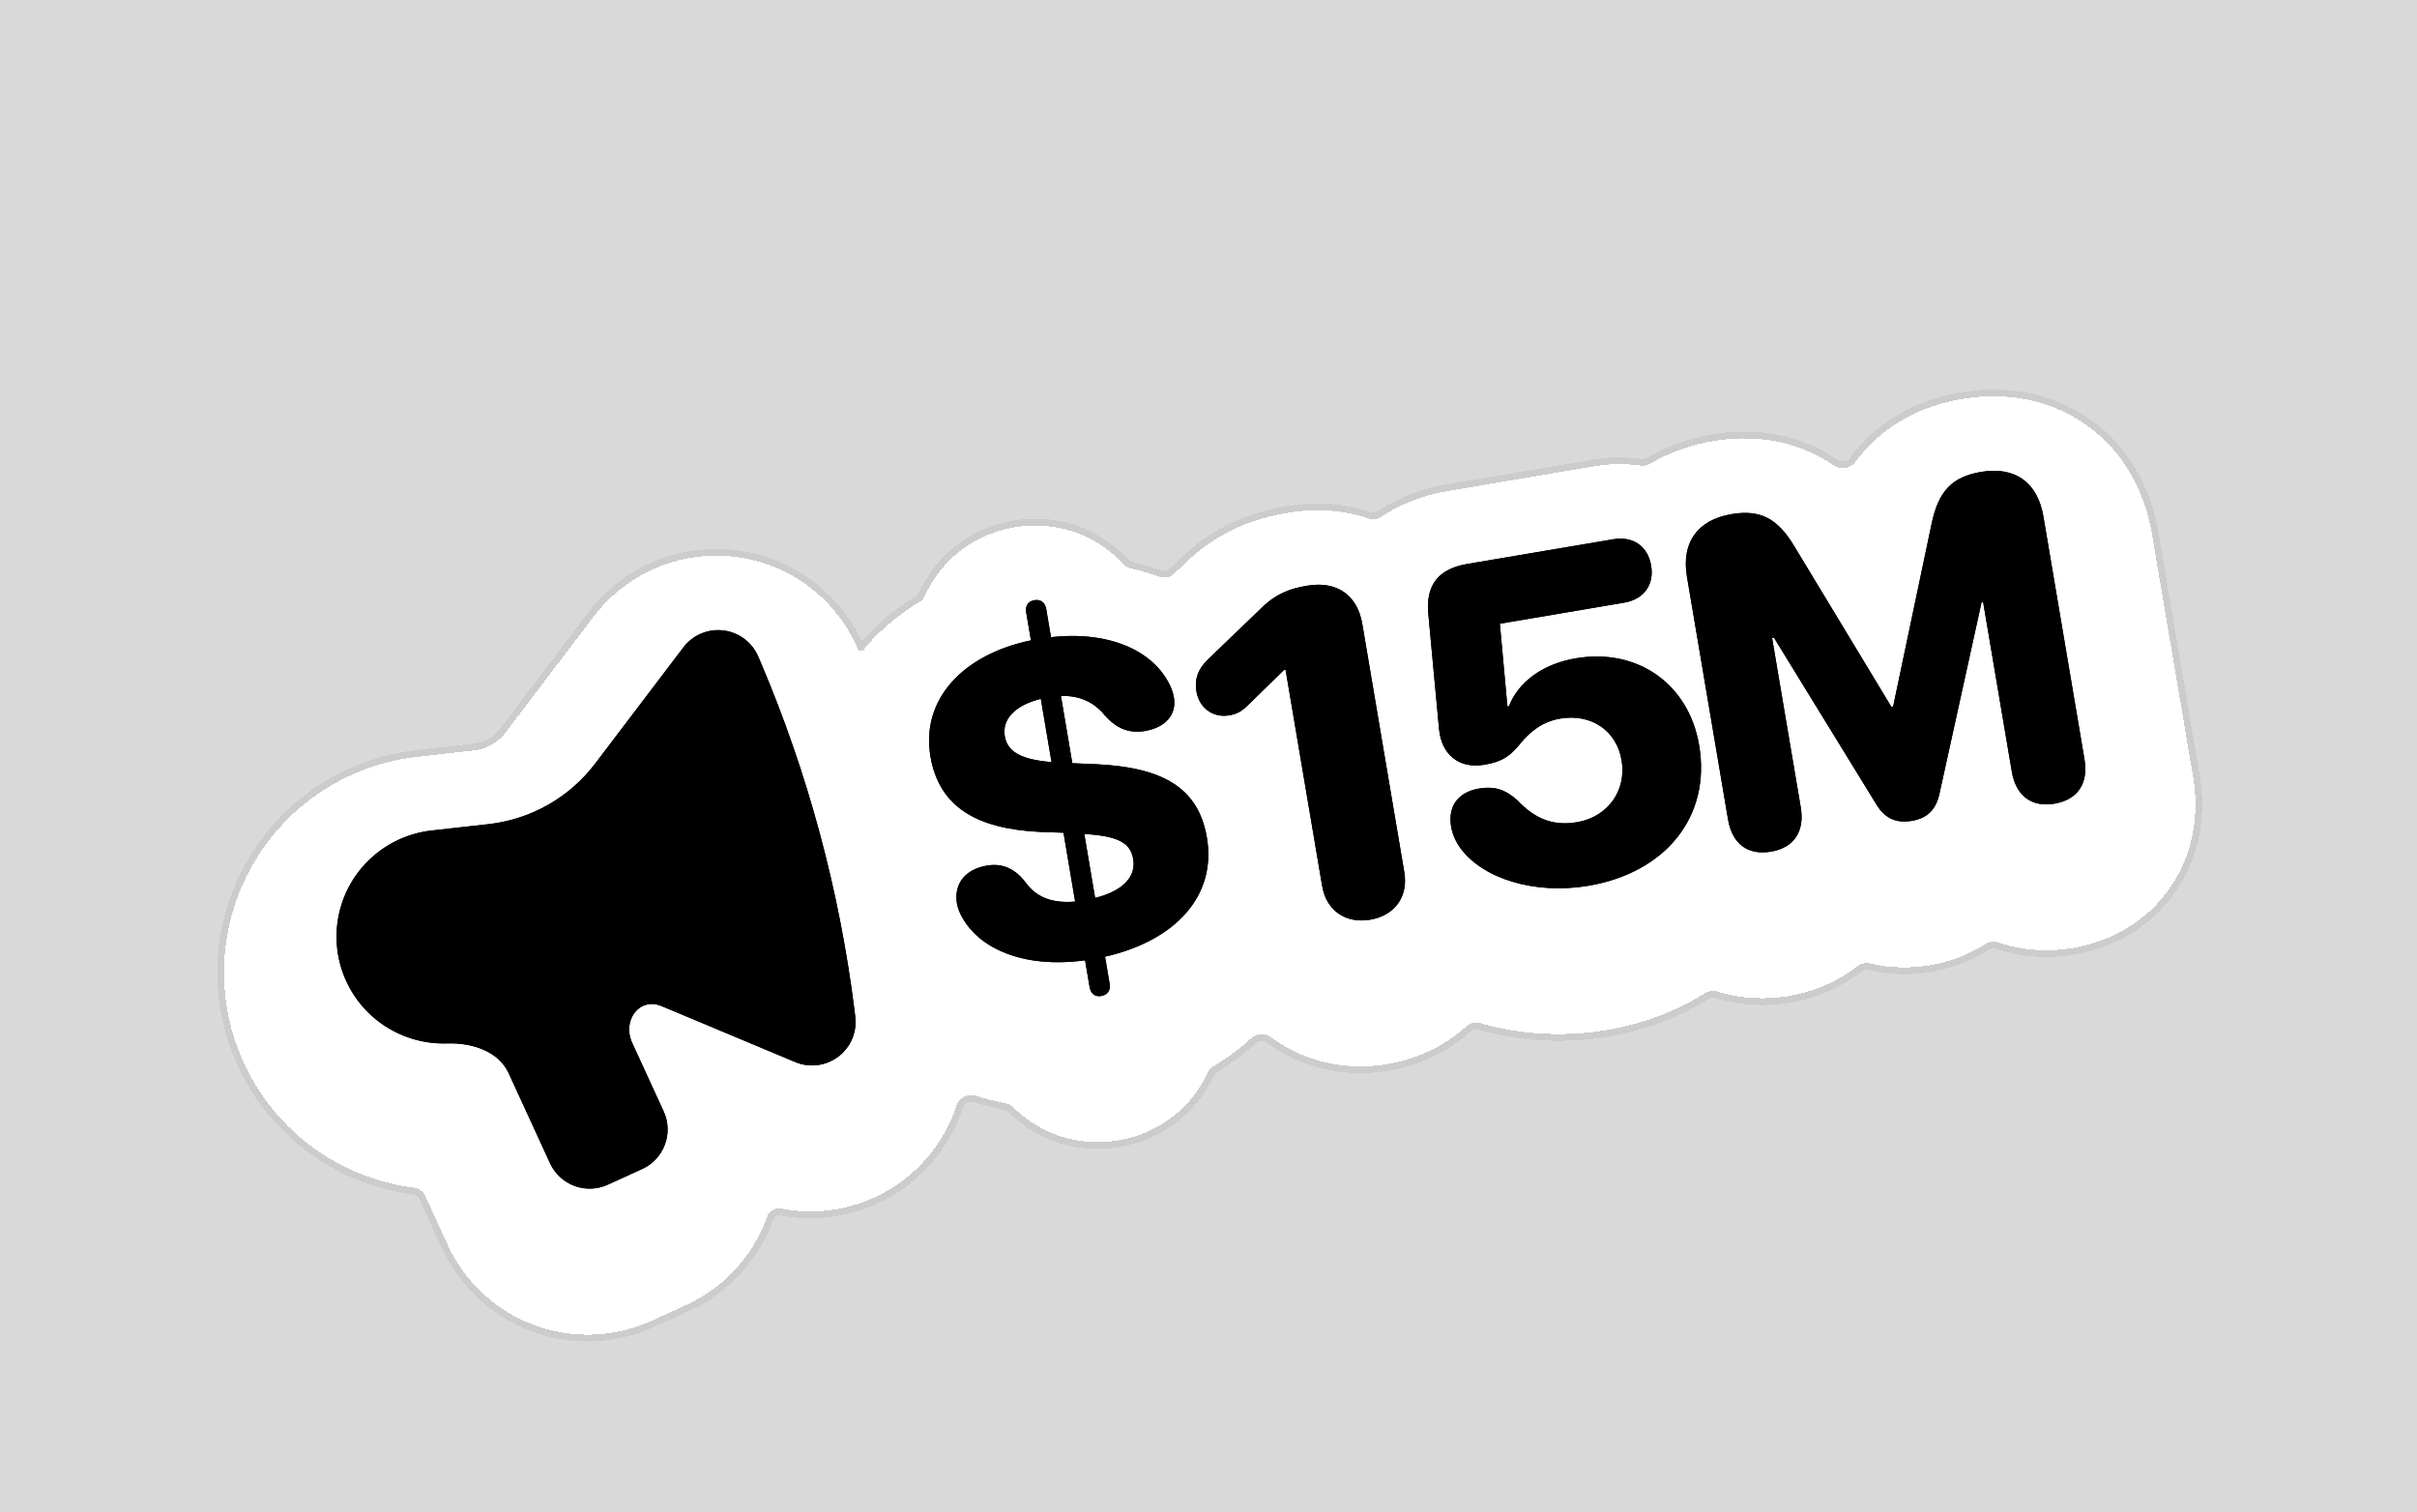 <svg width="358" height="224" viewBox="0 0 358 224" fill="none" xmlns="http://www.w3.org/2000/svg">
<rect width="358" height="224" fill="url(#paint0_radial_1118_3110)" style=""/>
<rect width="358" height="224" fill="white" fill-opacity="0.85" style="fill:white;fill-opacity:0.85;"/>
<g filter="url(#filter0_d_1118_3110)">
<path d="M291.18 54.01C296.618 53.194 303.211 53.812 309.054 57.973C314.89 62.13 317.626 68.146 318.641 73.535L318.735 74.055L324.827 110.033C325.612 114.664 325.308 120.749 321.559 126.303C317.841 131.808 312.346 134.415 307.476 135.339L307.006 135.423C303.688 135.984 299.821 135.913 295.998 134.607C295.347 134.385 294.628 134.473 294.049 134.845C291.284 136.627 288.39 137.543 285.849 137.972C283.288 138.405 280.234 138.489 277.02 137.713C276.351 137.552 275.643 137.706 275.102 138.13C271.918 140.628 268.284 141.971 264.961 142.533C261.783 143.07 258.085 143.034 254.398 141.874C253.786 141.682 253.117 141.758 252.574 142.1C248.127 144.9 243.096 146.71 237.89 147.59C232.141 148.562 225.498 148.382 219.257 146.553C218.525 146.338 217.734 146.533 217.17 147.047C213.754 150.152 209.602 151.928 205.529 152.617C200.168 153.524 194.064 152.699 188.783 149.028C188.595 148.898 188.41 148.765 188.228 148.629C187.367 147.989 186.155 148.032 185.365 148.759C183.618 150.367 181.722 151.758 179.73 152.954C179.354 153.18 179.059 153.517 178.875 153.915C178.494 154.735 178.034 155.558 177.484 156.372C174.206 161.218 169.41 163.286 165.649 163.922C165.648 163.922 165.648 163.922 165.647 163.922C165.647 163.922 165.646 163.922 165.645 163.922C161.861 164.562 156.534 164.183 151.786 160.517C151.172 160.043 150.612 159.547 150.1 159.036C149.789 158.726 149.395 158.51 148.964 158.429C147.446 158.141 145.965 157.765 144.529 157.3C143.348 156.917 142.061 157.601 141.675 158.78C141.481 159.372 141.263 159.956 141.02 160.532C139.512 164.099 137.121 167.216 134.08 169.596L133.783 169.824C130.6 172.232 126.84 173.762 122.88 174.262C120.485 174.564 118.063 174.482 115.707 174.028C114.82 173.857 113.931 174.367 113.63 175.218C113.59 175.33 113.549 175.442 113.508 175.554C113.508 175.555 113.507 175.555 113.507 175.555C113.507 175.555 113.507 175.556 113.507 175.556C112.461 178.362 110.871 180.933 108.831 183.122C106.792 185.31 104.341 187.076 101.618 188.318L101.607 188.322L96.506 190.645C96.506 190.645 96.505 190.645 96.505 190.645C96.505 190.645 96.504 190.645 96.504 190.645C91.024 193.142 84.776 193.373 79.126 191.282C73.471 189.189 68.865 184.939 66.338 179.45L66.334 179.441L62.962 172.105C62.663 171.454 62.038 171.018 61.327 170.928C54.895 170.114 48.811 167.375 43.911 163C37.67 157.428 33.846 149.643 33.258 141.298C32.67 132.951 35.367 124.708 40.768 118.319L41.28 117.727C46.605 111.728 53.987 107.931 61.976 107.084L70.24 106.158C71.148 106.055 72.027 105.769 72.822 105.317C73.616 104.866 74.307 104.261 74.854 103.54L74.856 103.539L87.949 86.303L87.953 86.299L87.956 86.294C90.378 83.111 93.59 80.63 97.26 79.087L97.952 78.809C101.317 77.522 104.946 77.048 108.539 77.434L108.911 77.477L109.651 77.582C113.213 78.142 116.595 79.54 119.517 81.664L119.817 81.887L120.115 82.114C123.145 84.473 125.531 87.563 127.048 91.097C127.197 91.444 127.664 91.506 127.907 91.216C128.115 90.966 128.328 90.718 128.545 90.475C130.793 87.951 133.377 85.867 136.16 84.176C136.536 83.948 136.831 83.606 137.013 83.205C137.367 82.429 137.79 81.648 138.297 80.872C141.575 75.848 146.482 73.74 150.263 73.1C150.264 73.1 150.264 73.1 150.265 73.1C150.265 73.1 150.266 73.1 150.267 73.1C154.025 72.464 159.235 72.839 163.926 76.337C164.845 77.021 165.651 77.758 166.357 78.524C166.657 78.849 167.045 79.082 167.476 79.181C168.918 79.512 170.337 79.929 171.719 80.435C172.463 80.707 173.303 80.553 173.875 80.004L175.476 78.466L175.524 78.42C180.952 73.249 186.443 71.681 190.77 70.95L191.281 70.868C194.83 70.339 198.795 70.485 202.678 71.795C203.336 72.017 204.062 71.919 204.638 71.533C208.034 69.252 211.635 68.21 214.479 67.729L236.135 64.067L236.595 63.994C238.628 63.693 240.804 63.655 243.014 63.971C243.516 64.043 244.028 63.941 244.463 63.681C247.448 61.893 250.651 60.858 253.651 60.351C257.989 59.618 263.589 59.604 269.217 62.509C270.081 62.955 270.889 63.442 271.646 63.958C272.661 64.652 274.08 64.413 274.812 63.425C275.368 62.674 275.985 61.935 276.67 61.218C281.035 56.644 286.322 54.827 290.658 54.094L291.18 54.01ZM66.416 171.167C66.425 171.167 66.433 171.168 66.438 171.168C66.439 171.168 66.439 171.167 66.439 171.166C66.439 171.166 66.439 171.166 66.438 171.166C66.431 171.166 66.423 171.167 66.416 171.167Z" fill="white" style="fill:white;fill-opacity:1;" shape-rendering="crispEdges"/>
<path d="M113.971 175.738C113.959 175.768 113.944 175.797 113.927 175.824C113.946 175.795 113.961 175.765 113.974 175.732M113.971 175.738C112.902 178.603 111.28 181.228 109.197 183.463C107.113 185.699 104.608 187.504 101.825 188.773L101.812 188.779L101.797 188.785L96.713 191.101L96.709 191.103C96.702 191.106 96.694 191.107 96.686 191.109C91.092 193.651 84.718 193.884 78.952 191.751C73.173 189.612 68.466 185.268 65.884 179.659L65.88 179.651L65.877 179.643L62.508 172.314C62.285 171.829 61.814 171.493 61.265 171.424C54.733 170.597 48.554 167.815 43.578 163.373C37.24 157.714 33.356 149.809 32.759 141.333C32.162 132.856 34.901 124.485 40.386 117.996L40.39 117.991L40.902 117.399L40.906 117.395C46.145 111.493 53.344 107.69 61.165 106.676L61.924 106.586L70.184 105.661L70.497 105.617C71.227 105.497 71.931 105.249 72.575 104.883C73.311 104.465 73.95 103.904 74.456 103.237L74.477 103.211L74.48 103.207L87.551 86.001L87.558 85.991C90.033 82.738 93.316 80.203 97.065 78.626L97.073 78.623L97.767 78.346L97.773 78.342C101.212 77.027 104.92 76.543 108.592 76.938H108.597L108.969 76.981L108.981 76.982L109.721 77.087L109.729 77.088C113.369 77.661 116.825 79.089 119.811 81.26L119.814 81.263L120.114 81.484L120.121 81.489L120.418 81.717L120.422 81.719C123.519 84.13 125.958 87.288 127.508 90.899H127.507C127.507 90.9 127.508 90.9 127.51 90.9C127.514 90.901 127.517 90.9 127.519 90.899H127.52C127.52 90.899 127.521 90.898 127.522 90.895C127.734 90.641 127.951 90.39 128.172 90.142C130.456 87.578 133.079 85.463 135.9 83.749C136.187 83.575 136.415 83.312 136.559 82.998C136.922 82.2 137.357 81.397 137.878 80.599C141.251 75.429 146.299 73.263 150.18 72.606C150.181 72.606 150.182 72.607 150.184 72.606L150.549 72.549C154.375 71.982 159.549 72.449 164.226 75.936C165.17 76.639 165.998 77.397 166.725 78.185C166.96 78.44 167.26 78.619 167.588 78.694C169.049 79.03 170.488 79.451 171.891 79.965C172.466 80.175 173.102 80.052 173.528 79.644L175.13 78.106L175.177 78.061L175.179 78.058C180.703 72.794 186.302 71.198 190.687 70.457L190.691 70.456L191.202 70.375L191.207 70.374C194.822 69.835 198.868 69.982 202.838 71.321C203.348 71.493 203.912 71.418 204.359 71.117C207.831 68.785 211.506 67.724 214.396 67.235L236.052 63.573H236.058L236.517 63.5H236.521C238.599 63.192 240.825 63.152 243.085 63.476C243.474 63.531 243.87 63.453 244.206 63.252C247.253 61.428 250.516 60.374 253.567 59.858C257.972 59.114 263.691 59.095 269.446 62.065C270.329 62.521 271.155 63.018 271.928 63.546C272.721 64.088 273.838 63.899 274.41 63.127C274.978 62.361 275.608 61.606 276.308 60.873C280.771 56.197 286.172 54.345 290.574 53.601L290.579 53.6L291.102 53.517L291.106 53.516C296.634 52.686 303.368 53.31 309.344 57.566C315.126 61.684 317.923 67.582 319.03 72.928L319.133 73.443L319.134 73.447L319.227 73.967L319.228 73.972L325.32 109.949C326.119 114.666 325.815 120.892 321.973 126.582C318.163 132.224 312.537 134.888 307.569 135.83L307.564 135.831L307.095 135.915L307.09 135.916C303.705 136.488 299.752 136.417 295.836 135.08C295.33 134.907 294.77 134.976 294.32 135.266C291.487 137.091 288.526 138.027 285.933 138.466H285.932C283.318 138.908 280.195 138.994 276.902 138.199C276.382 138.074 275.831 138.193 275.41 138.523C272.15 141.081 268.435 142.453 265.044 143.026C261.803 143.574 258.023 143.539 254.248 142.352C253.771 142.201 253.255 142.263 252.841 142.523C248.332 145.362 243.237 147.193 237.974 148.083C232.157 149.066 225.436 148.885 219.116 147.032C218.558 146.869 217.946 147.017 217.506 147.417C214.011 150.595 209.767 152.408 205.612 153.11C200.144 154.035 193.902 153.196 188.497 149.438C188.305 149.305 188.116 149.168 187.93 149.03C187.254 148.529 186.311 148.569 185.704 149.127C183.93 150.759 182.006 152.171 179.987 153.383C179.702 153.554 179.473 153.814 179.328 154.126C178.936 154.97 178.463 155.815 177.897 156.651C174.525 161.637 169.592 163.761 165.732 164.414C165.73 164.415 165.727 164.415 165.724 164.415C161.84 165.07 156.364 164.683 151.48 160.913C150.849 160.426 150.273 159.916 149.747 159.391C149.503 159.147 149.199 158.982 148.871 158.92C147.334 158.629 145.832 158.248 144.375 157.775C143.467 157.481 142.454 158.009 142.15 158.937C141.952 159.541 141.729 160.138 141.48 160.727C139.94 164.373 137.495 167.558 134.388 169.989L134.386 169.992L134.089 170.221L134.085 170.224C130.832 172.684 126.989 174.247 122.943 174.758C120.495 175.067 118.02 174.983 115.612 174.519C115.009 174.402 114.401 174.722 114.147 175.271L114.102 175.385C114.061 175.5 114.019 175.614 113.977 175.729L113.976 175.728C113.975 175.729 113.974 175.73 113.974 175.731V175.732M113.971 175.738C113.971 175.736 113.974 175.734 113.975 175.732H113.974M113.971 175.738C113.971 175.736 113.973 175.734 113.974 175.732" stroke="black" stroke-opacity="0.06" style="stroke:black;stroke-opacity:0.06;" shape-rendering="crispEdges"/>
</g>
<path d="M103.864 93.841C104.905 93.403 106.044 93.245 107.166 93.384C108.288 93.523 109.355 93.954 110.257 94.634C111.16 95.314 111.868 96.218 112.31 97.257L112.717 98.203C119.68 114.604 124.336 131.887 126.554 149.561L126.677 150.578C126.817 151.699 126.66 152.836 126.221 153.877C125.782 154.917 125.075 155.825 124.174 156.507C123.273 157.189 122.207 157.623 121.085 157.765C119.963 157.906 118.822 157.75 117.779 157.313L97.99 149.024C94.672 147.643 92.133 151.199 93.632 154.462L98.299 164.619C98.653 165.388 98.851 166.219 98.882 167.064C98.914 167.91 98.778 168.754 98.483 169.547C98.187 170.34 97.739 171.068 97.161 171.688C96.584 172.307 95.889 172.807 95.118 173.159L90.024 175.481C88.469 176.193 86.694 176.258 85.09 175.664C83.487 175.07 82.186 173.865 81.472 172.314L75.337 158.959C73.844 155.702 69.914 154.456 66.333 154.549C62.215 154.714 58.193 153.271 55.122 150.527C52.052 147.783 50.173 143.953 49.884 139.85C49.595 135.746 50.919 131.692 53.575 128.547C56.232 125.402 60.011 123.412 64.112 123.001L72.391 122.073C75.489 121.722 78.483 120.746 81.193 119.205C83.902 117.664 86.27 115.591 88.153 113.11L101.23 95.882C101.913 94.983 102.822 94.279 103.864 93.841ZM153.201 88.905C154.134 88.748 154.797 89.218 154.972 90.251L155.671 94.384C164.421 93.417 170.591 96.453 173.048 101.042C173.439 101.73 173.741 102.502 173.876 103.302C174.305 105.835 172.643 107.762 169.61 108.275C167.243 108.676 165.402 107.924 163.669 105.989C162.108 104.059 160.01 103.009 157.143 103.083L158.829 113.048L162.387 113.2C172.135 113.676 177.499 116.608 178.763 124.073C180.224 132.705 174.11 139.329 163.68 141.711L164.352 145.677C164.527 146.71 164.055 147.372 163.122 147.53C162.189 147.688 161.56 147.212 161.385 146.179L160.72 142.246C151.065 143.537 145.043 140.168 142.688 136.179C142.169 135.341 141.868 134.569 141.743 133.836C141.27 131.036 142.842 128.781 146.175 128.217C148.608 127.805 150.416 128.768 151.91 130.709C153.299 132.634 155.464 133.879 159.247 133.547L157.522 123.349L154.003 123.224C144.739 122.769 139.091 119.577 137.816 112.045C136.377 103.546 142.696 96.922 152.699 94.853L152.005 90.753C151.83 89.72 152.268 89.063 153.201 88.905ZM193.656 86.754C198.055 86.01 201.067 88.208 201.778 92.407L207.998 129.169C208.619 132.835 206.586 135.614 202.953 136.229C199.321 136.843 196.454 134.894 195.833 131.228L190.413 99.199L190.18 99.238L184.886 104.42C183.916 105.373 183.227 105.764 182.061 105.961C179.695 106.361 177.63 104.893 177.212 102.427C176.913 100.66 177.381 99.176 178.911 97.683L186.961 89.943C189.234 87.776 191.256 87.16 193.656 86.754ZM162.208 133.012C166.251 131.985 168.302 129.924 167.851 127.258C167.417 124.692 165.425 123.863 160.601 123.514L162.208 133.012ZM238.966 79.874C241.865 79.383 244.075 80.896 244.56 83.762C245.045 86.628 243.489 88.776 240.556 89.272L222.158 92.387L223.273 104.643L223.506 104.604C224.837 101.121 228.381 98.362 233.413 97.51C242.512 95.97 250.128 101.264 251.673 110.396C253.461 120.961 246.707 129.269 235.276 131.204C227.31 132.552 219.636 130.148 216.34 125.666C215.626 124.69 215.134 123.607 214.937 122.44C214.429 119.441 215.958 117.331 219.058 116.807C221.357 116.418 222.953 116.936 224.73 118.521C227.07 121.004 229.713 122.443 233.579 121.789C238.145 121.016 240.948 117.113 240.187 112.614C239.442 108.215 235.685 105.662 231.085 106.44C228.452 106.886 226.555 108.441 225.253 110.067C223.663 112.016 222.532 112.824 219.865 113.275C215.833 113.958 213.526 111.469 213.179 108.202C213.168 108.135 213.162 108.102 213.151 108.035L211.558 90.924C211.147 86.468 213.236 84.228 217.335 83.534L238.966 79.874ZM293.421 69.904C298.454 69.053 301.805 71.434 302.662 76.5L308.748 112.462C309.357 116.061 307.741 118.46 304.308 119.041C300.908 119.616 298.592 117.883 297.983 114.283L293.736 89.186L293.502 89.227L287.282 117.5C286.766 119.918 285.508 121.194 283.175 121.589C280.842 121.984 279.134 121.21 277.884 119.091L262.74 94.433L262.473 94.478L266.721 119.574C267.33 123.173 265.713 125.573 262.314 126.148C258.881 126.729 256.564 124.995 255.955 121.396L249.869 85.434C249.018 80.401 251.393 77.016 256.459 76.159C260.725 75.437 263.318 76.781 265.813 80.987L280.143 104.687L280.409 104.641L286.111 77.553C287.116 72.754 289.122 70.632 293.421 69.904ZM154.165 103.518C150.217 104.494 148.416 106.617 148.827 109.05C149.234 111.449 151.404 112.522 155.75 112.884L154.165 103.518Z" fill="black" style="fill:black;fill-opacity:1;"/>
<path d="M103.864 93.841C104.905 93.403 106.044 93.245 107.166 93.384C108.288 93.523 109.355 93.954 110.257 94.634C111.16 95.314 111.868 96.218 112.31 97.257L112.717 98.203C119.68 114.604 124.336 131.887 126.554 149.561L126.677 150.578C126.817 151.699 126.66 152.836 126.221 153.877C125.782 154.917 125.075 155.825 124.174 156.507C123.273 157.189 122.207 157.623 121.085 157.765C119.963 157.906 118.822 157.75 117.779 157.313L97.99 149.024C94.672 147.643 92.133 151.199 93.632 154.462L98.299 164.619C98.653 165.388 98.851 166.219 98.882 167.064C98.914 167.91 98.778 168.754 98.483 169.547C98.187 170.34 97.739 171.068 97.161 171.688C96.584 172.307 95.889 172.807 95.118 173.159L90.024 175.481C88.469 176.193 86.694 176.258 85.09 175.664C83.487 175.07 82.186 173.865 81.472 172.314L75.337 158.959C73.844 155.702 69.914 154.456 66.333 154.549C62.215 154.714 58.193 153.271 55.122 150.527C52.052 147.783 50.173 143.953 49.884 139.85C49.595 135.746 50.919 131.692 53.575 128.547C56.232 125.402 60.011 123.412 64.112 123.001L72.391 122.073C75.489 121.722 78.483 120.746 81.193 119.205C83.902 117.664 86.27 115.591 88.153 113.11L101.23 95.882C101.913 94.983 102.822 94.279 103.864 93.841ZM153.201 88.905C154.134 88.748 154.797 89.218 154.972 90.251L155.671 94.384C164.421 93.417 170.591 96.453 173.048 101.042C173.439 101.73 173.741 102.502 173.876 103.302C174.305 105.835 172.643 107.762 169.61 108.275C167.243 108.676 165.402 107.924 163.669 105.989C162.108 104.059 160.01 103.009 157.143 103.083L158.829 113.048L162.387 113.2C172.135 113.676 177.499 116.608 178.763 124.073C180.224 132.705 174.11 139.329 163.68 141.711L164.352 145.677C164.527 146.71 164.055 147.372 163.122 147.53C162.189 147.688 161.56 147.212 161.385 146.179L160.72 142.246C151.065 143.537 145.043 140.168 142.688 136.179C142.169 135.341 141.868 134.569 141.743 133.836C141.27 131.036 142.842 128.781 146.175 128.217C148.608 127.805 150.416 128.768 151.91 130.709C153.299 132.634 155.464 133.879 159.247 133.547L157.522 123.349L154.003 123.224C144.739 122.769 139.091 119.577 137.816 112.045C136.377 103.546 142.696 96.922 152.699 94.853L152.005 90.753C151.83 89.72 152.268 89.063 153.201 88.905ZM193.656 86.754C198.055 86.01 201.067 88.208 201.778 92.407L207.998 129.169C208.619 132.835 206.586 135.614 202.953 136.229C199.321 136.843 196.454 134.894 195.833 131.228L190.413 99.199L190.18 99.238L184.886 104.42C183.916 105.373 183.227 105.764 182.061 105.961C179.695 106.361 177.63 104.893 177.212 102.427C176.913 100.66 177.381 99.176 178.911 97.683L186.961 89.943C189.234 87.776 191.256 87.16 193.656 86.754ZM162.208 133.012C166.251 131.985 168.302 129.924 167.851 127.258C167.417 124.692 165.425 123.863 160.601 123.514L162.208 133.012ZM238.966 79.874C241.865 79.383 244.075 80.896 244.56 83.762C245.045 86.628 243.489 88.776 240.556 89.272L222.158 92.387L223.273 104.643L223.506 104.604C224.837 101.121 228.381 98.362 233.413 97.51C242.512 95.97 250.128 101.264 251.673 110.396C253.461 120.961 246.707 129.269 235.276 131.204C227.31 132.552 219.636 130.148 216.34 125.666C215.626 124.69 215.134 123.607 214.937 122.44C214.429 119.441 215.958 117.331 219.058 116.807C221.357 116.418 222.953 116.936 224.73 118.521C227.07 121.004 229.713 122.443 233.579 121.789C238.145 121.016 240.948 117.113 240.187 112.614C239.442 108.215 235.685 105.662 231.085 106.44C228.452 106.886 226.555 108.441 225.253 110.067C223.663 112.016 222.532 112.824 219.865 113.275C215.833 113.958 213.526 111.469 213.179 108.202C213.168 108.135 213.162 108.102 213.151 108.035L211.558 90.924C211.147 86.468 213.236 84.228 217.335 83.534L238.966 79.874ZM293.421 69.904C298.454 69.053 301.805 71.434 302.662 76.5L308.748 112.462C309.357 116.061 307.741 118.46 304.308 119.041C300.908 119.616 298.592 117.883 297.983 114.283L293.736 89.186L293.502 89.227L287.282 117.5C286.766 119.918 285.508 121.194 283.175 121.589C280.842 121.984 279.134 121.21 277.884 119.091L262.74 94.433L262.473 94.478L266.721 119.574C267.33 123.173 265.713 125.573 262.314 126.148C258.881 126.729 256.564 124.995 255.955 121.396L249.869 85.434C249.018 80.401 251.393 77.016 256.459 76.159C260.725 75.437 263.318 76.781 265.813 80.987L280.143 104.687L280.409 104.641L286.111 77.553C287.116 72.754 289.122 70.632 293.421 69.904ZM154.165 103.518C150.217 104.494 148.416 106.617 148.827 109.05C149.234 111.449 151.404 112.522 155.75 112.884L154.165 103.518Z" fill="url(#paint1_radial_1118_3110)" style=""/>
<defs>
<filter id="filter0_d_1118_3110" x="22.179" y="47.699" width="314" height="161" filterUnits="userSpaceOnUse" color-interpolation-filters="sRGB">
<feFlood flood-opacity="0" result="BackgroundImageFix"/>
<feColorMatrix in="SourceAlpha" type="matrix" values="0 0 0 0 0 0 0 0 0 0 0 0 0 0 0 0 0 0 127 0" result="hardAlpha"/>
<feOffset dy="5"/>
<feGaussianBlur stdDeviation="5"/>
<feComposite in2="hardAlpha" operator="out"/>
<feColorMatrix type="matrix" values="0 0 0 0 0 0 0 0 0 0 0 0 0 0 0 0 0 0 0.06 0"/>
<feBlend mode="normal" in2="BackgroundImageFix" result="effect1_dropShadow_1118_3110"/>
<feBlend mode="normal" in="SourceGraphic" in2="effect1_dropShadow_1118_3110" result="shape"/>
</filter>
<radialGradient id="paint0_radial_1118_3110" cx="0" cy="0" r="1" gradientUnits="userSpaceOnUse" gradientTransform="translate(45.645 139.646) rotate(-13.707) scale(266.238 213.341)">
<stop offset="0.404" stop-color="#207DFF" style="stop-color:#207DFF;stop-color:color(display-p3 0.127 0.49 0.999);stop-opacity:1;"/>
<stop offset="1" stop-color="#7DCBFF" style="stop-color:#7DCBFF;stop-color:color(display-p3 0.49 0.796 1);stop-opacity:1;"/>
</radialGradient>
<radialGradient id="paint1_radial_1118_3110" cx="0" cy="0" r="1" gradientUnits="userSpaceOnUse" gradientTransform="translate(76.596 134.67) rotate(-9.546) scale(228.631 89.116)">
<stop offset="0.404" stop-color="#207DFF" style="stop-color:#207DFF;stop-color:color(display-p3 0.127 0.49 0.999);stop-opacity:1;"/>
<stop offset="1" stop-color="#7DCBFF" style="stop-color:#7DCBFF;stop-color:color(display-p3 0.49 0.796 1);stop-opacity:1;"/>
</radialGradient>
</defs>
</svg>
